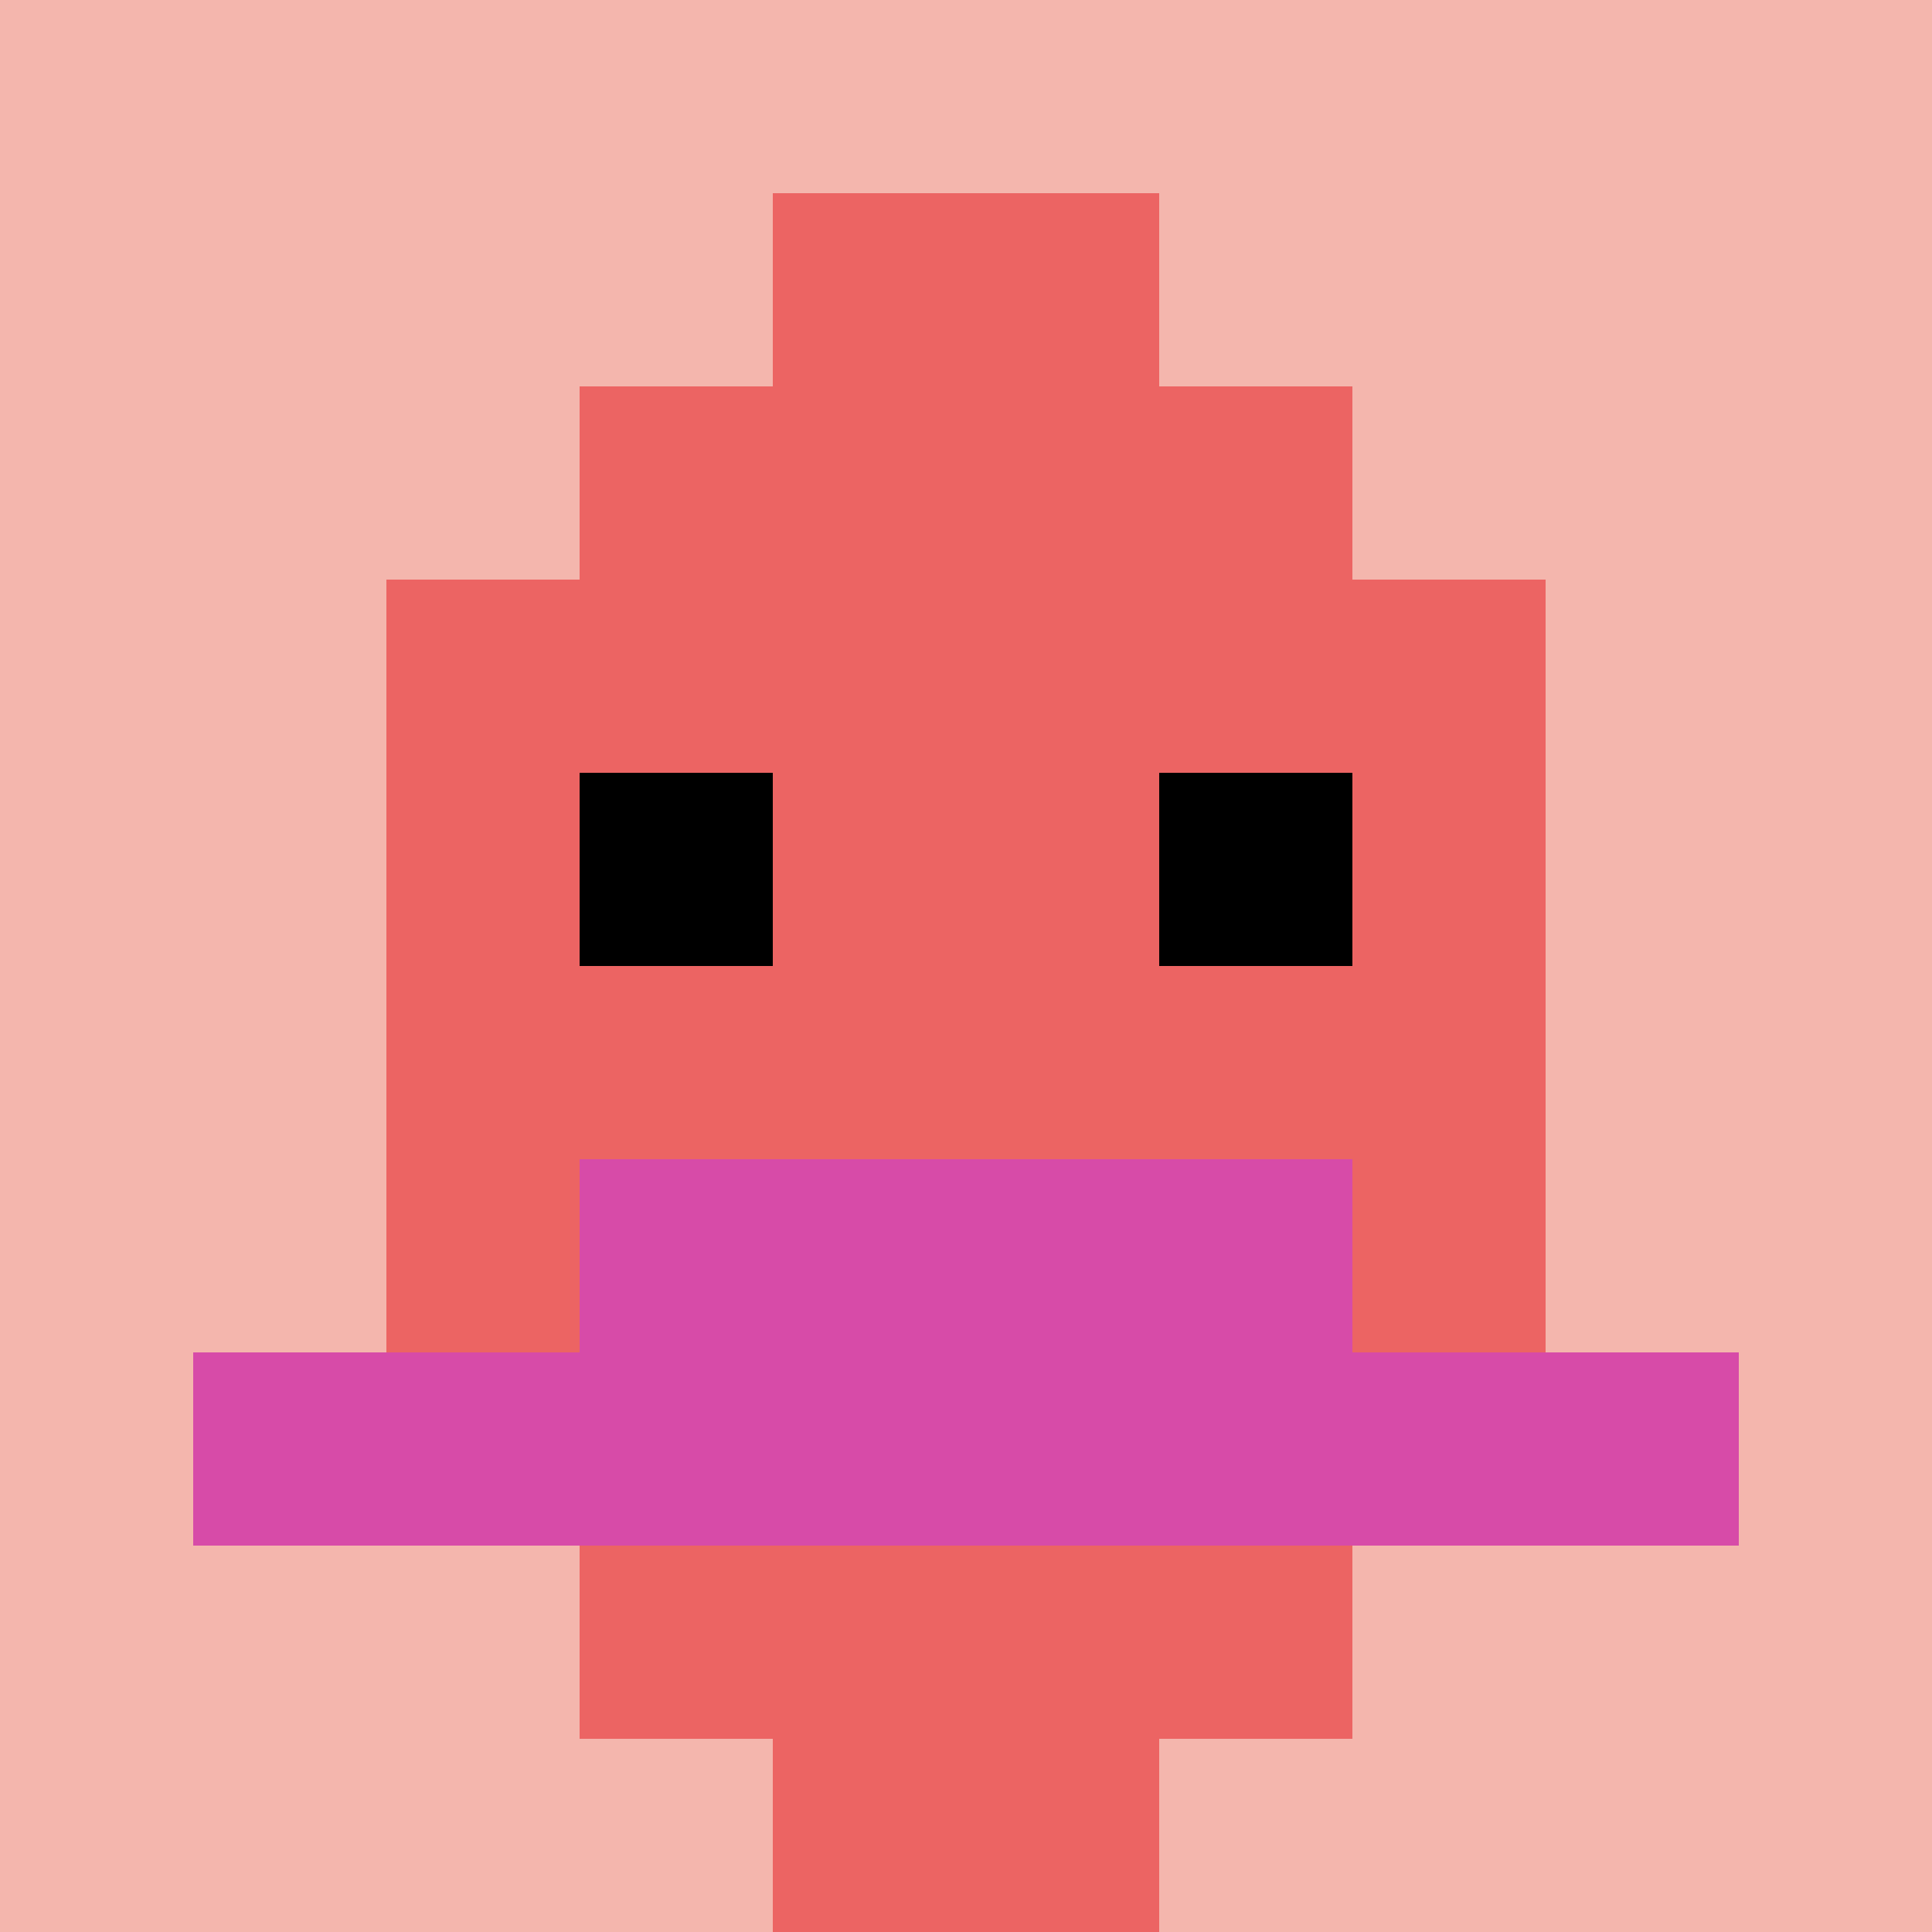 <svg xmlns="http://www.w3.org/2000/svg" version="1.1" width="915" height="915"><title>'goose-pfp-707984' by Dmitri Cherniak</title><desc>seed=707984
backgroundColor=#ffffff
padding=20
innerPadding=0
timeout=500
dimension=1
border=false
Save=function(){return n.handleSave()}
frame=119

Rendered at Wed Oct 04 2023 13:18:03 GMT+0800 (GMT+08:00)
Generated in &lt;1ms
</desc><defs></defs><rect width="100%" height="100%" fill="#ffffff"></rect><g><g id="0-0"><rect x="0" y="0" height="915" width="915" fill="#F4B6AD"></rect><g><rect id="0-0-3-2-4-7" x="274.5" y="183" width="366" height="640.5" fill="#EC6463"></rect><rect id="0-0-2-3-6-5" x="183" y="274.5" width="549" height="457.5" fill="#EC6463"></rect><rect id="0-0-4-8-2-2" x="366" y="732" width="183" height="183" fill="#EC6463"></rect><rect id="0-0-1-7-8-1" x="91.5" y="640.5" width="732" height="91.5" fill="#D74BA8"></rect><rect id="0-0-3-6-4-2" x="274.5" y="549" width="366" height="183" fill="#D74BA8"></rect><rect id="0-0-3-4-1-1" x="274.5" y="366" width="91.5" height="91.5" fill="#000000"></rect><rect id="0-0-6-4-1-1" x="549" y="366" width="91.5" height="91.5" fill="#000000"></rect><rect id="0-0-4-1-2-2" x="366" y="91.5" width="183" height="183" fill="#EC6463"></rect></g><rect x="0" y="0" stroke="white" stroke-width="0" height="915" width="915" fill="none"></rect></g></g></svg>